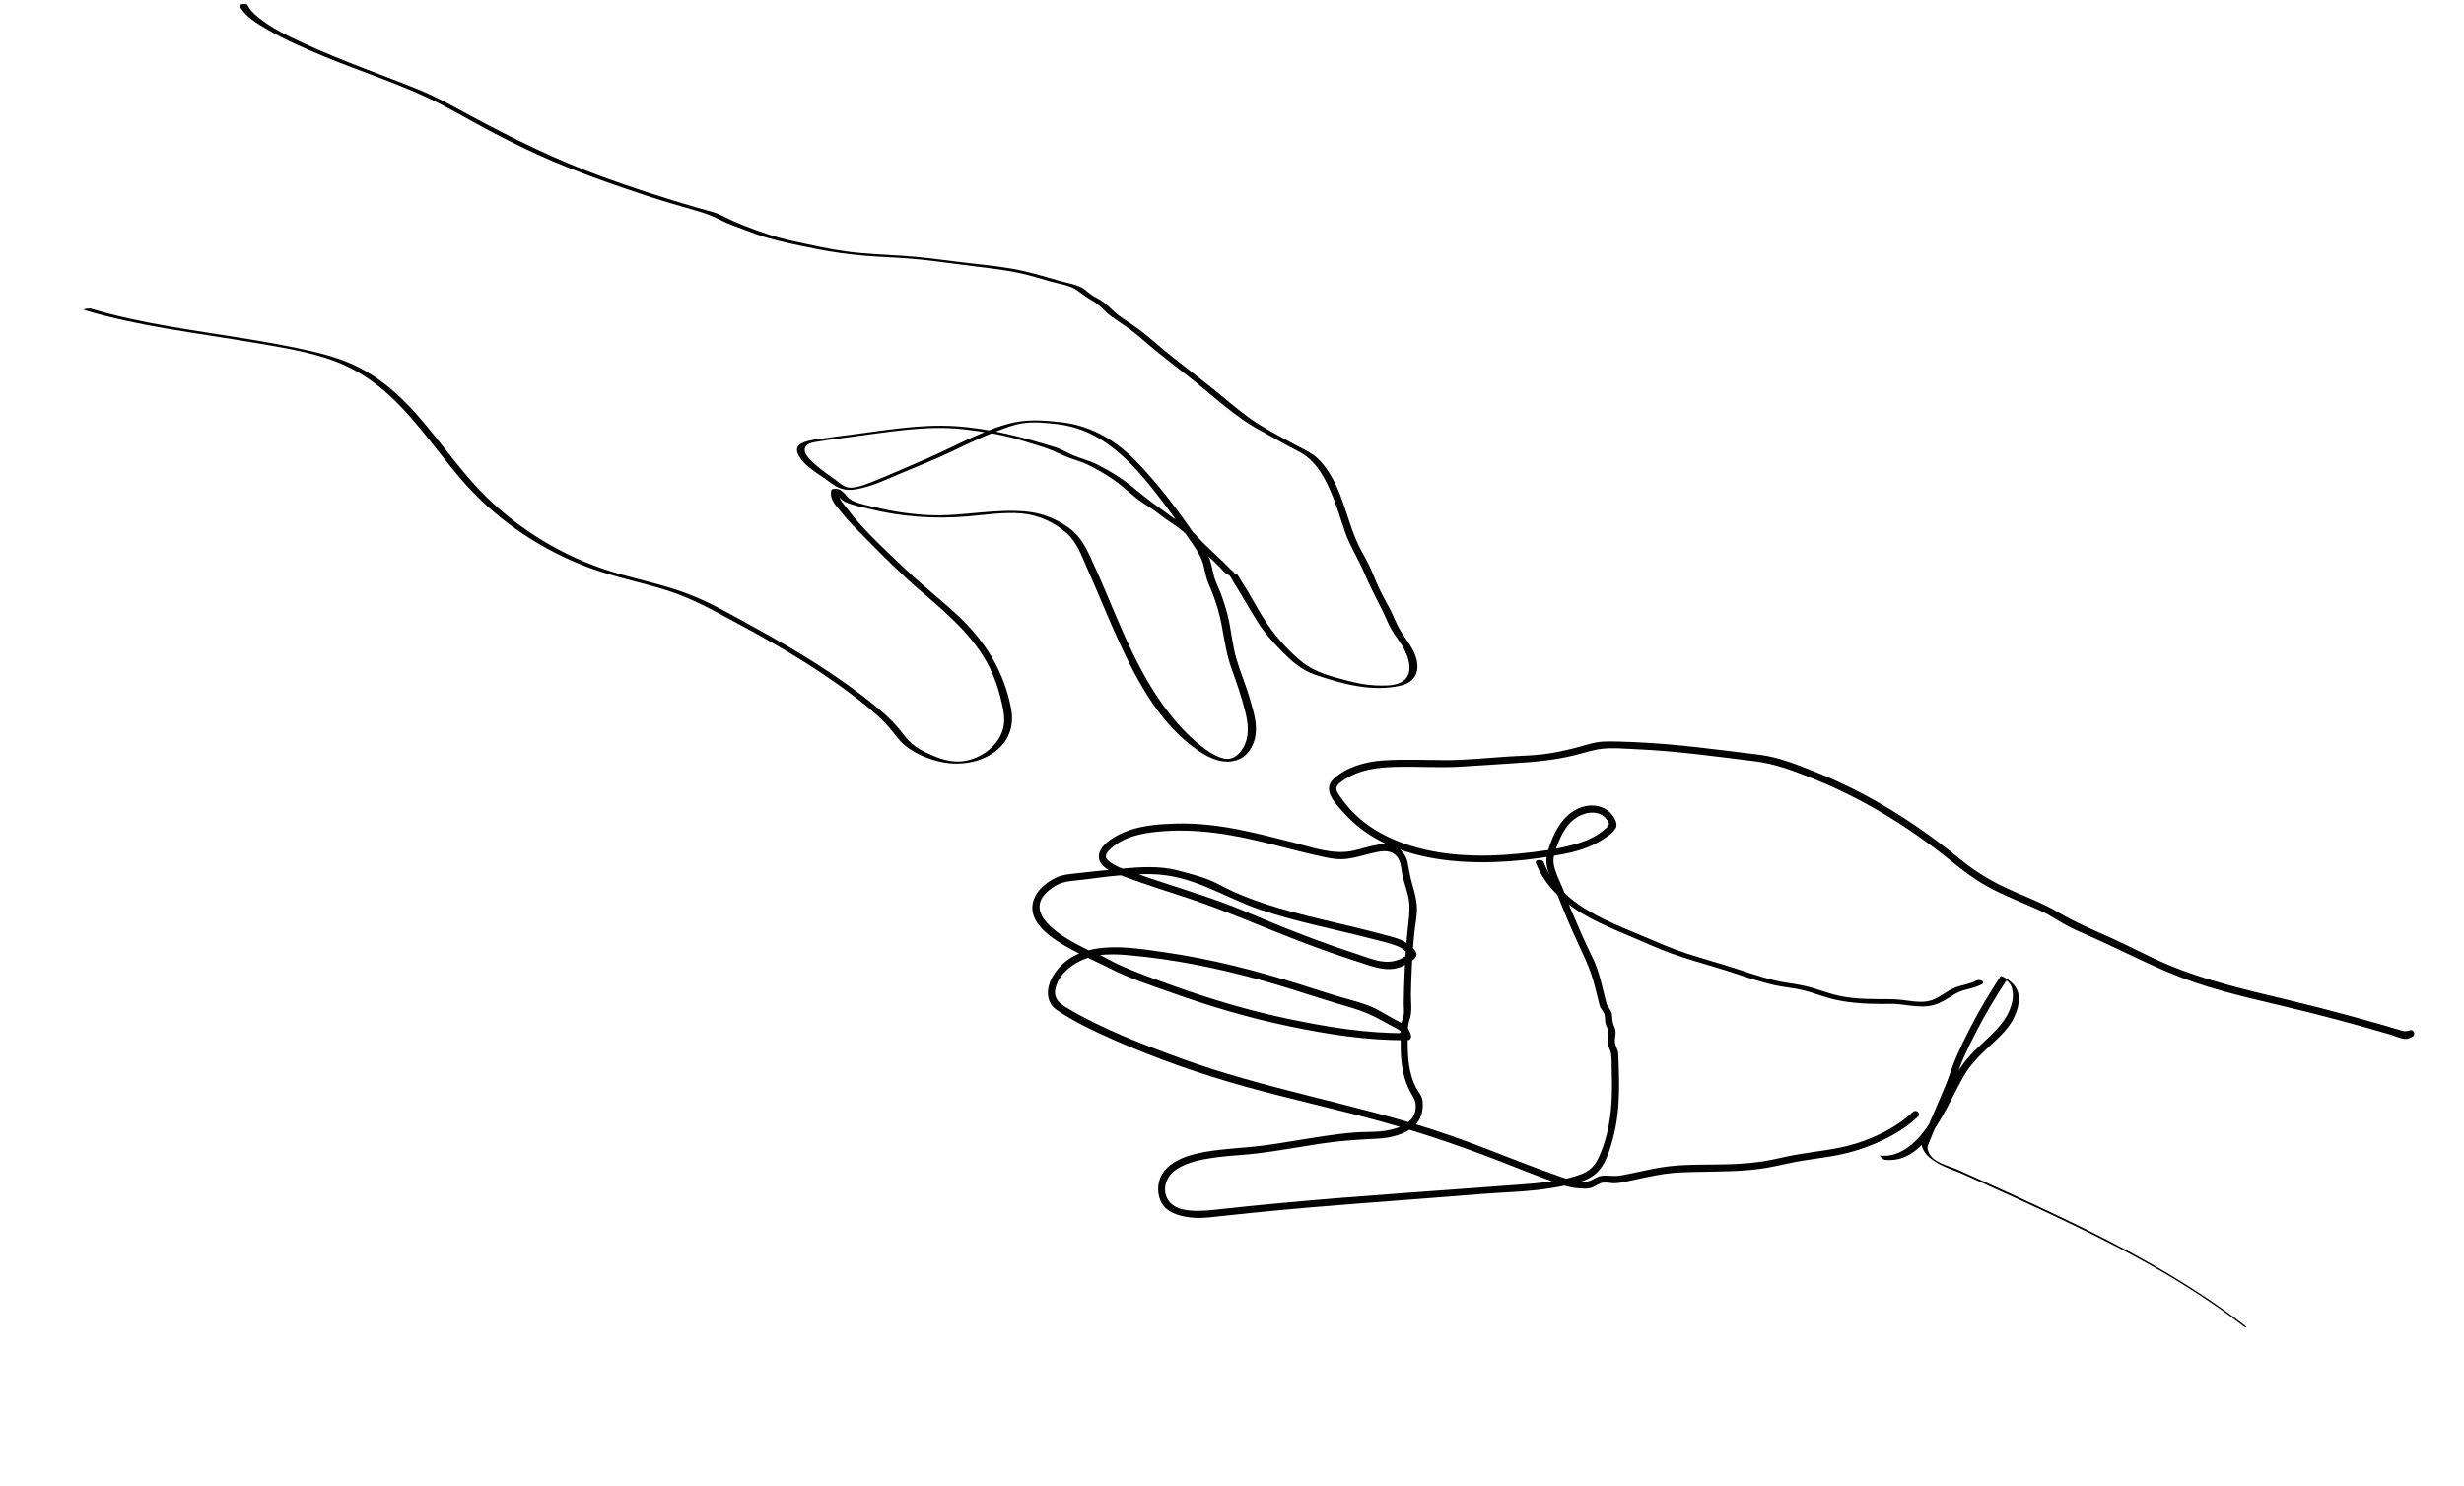 <svg width="713" height="430" viewBox="0 0 713 430" fill="none" xmlns="http://www.w3.org/2000/svg">
<g id="Illustration-hands">
<g id="illustration-block6">
<g id="Group">
<path id="Vector" d="M69.26 1.556C70.765 4.747 74.514 6.894 77.656 8.706C82.594 11.561 87.955 13.914 93.334 16.158C103.24 20.291 113.724 23.632 123.385 28.129C129.893 31.154 135.955 34.887 142.268 38.186C148.035 41.202 153.894 44.091 159.961 46.68C166.812 49.604 173.887 52.165 181.03 54.612C185.474 56.137 189.924 57.621 194.478 58.94C196.77 59.603 199.043 60.292 201.342 60.939C204.087 61.711 206.405 62.58 208.828 63.851C210.857 64.915 213.224 65.64 215.399 66.496C217.453 67.301 219.52 68.079 221.667 68.716C226.282 70.087 231.174 71.038 235.974 72.006C240.726 72.962 245.591 73.641 250.525 74.048C255.793 74.484 261.126 74.576 266.368 75.137C271.528 75.689 276.623 76.434 281.759 77.064C287.112 77.722 292.374 78.295 297.495 79.62C299.635 80.176 301.749 80.799 303.856 81.425C306.416 82.184 309.639 82.528 311.704 84.041C313.24 85.166 314.562 86.175 316.268 87.135C318.418 88.345 319.732 90.255 321.676 91.664C323.402 92.912 325.236 94.044 326.956 95.291C328.934 96.727 330.693 98.376 332.551 99.924C336.191 102.965 339.968 105.879 343.727 108.807C350.733 114.261 357.129 120.602 365.236 124.896C367.376 126.032 369.44 127.243 371.537 128.427C373.673 129.64 376.067 130.614 377.999 132.061C381.307 134.544 383.338 138.38 384.926 141.948C386.696 145.92 387.85 150.115 389.301 154.207C390.708 158.185 393.011 161.696 394.66 165.563C396.263 169.334 398.093 172.931 399.964 176.58C400.872 178.352 401.552 180.232 402.509 181.969C403.483 183.753 404.842 185.32 405.872 187.07C407.389 189.655 409.766 195.398 405.183 197.578C403.094 198.572 400.073 198.45 397.951 198.356C395.202 198.228 392.565 197.684 390.011 197.023C385.16 195.776 380.399 194.535 376.732 191.553C373.426 188.872 370.405 185.604 367.925 182.287C364.598 177.829 362.245 172.78 359.2 168.156C358.791 167.541 358.373 166.49 357.715 166.068C357.337 165.829 355.531 166.09 355.506 166.059C355.563 166.146 357.32 166.252 357.215 165.838C357.152 165.598 356.615 165.281 356.429 165.093C355.726 164.394 355.036 163.68 354.323 162.99C352.56 161.28 350.736 159.632 348.973 157.922C347.475 156.469 346.145 154.856 344.574 153.474C342.885 151.995 340.86 150.866 339.018 149.545C335.442 146.979 331.898 144.44 328.562 141.63C325.261 138.843 321.493 136.461 317.494 134.44C315.275 133.32 312.839 132.738 310.543 131.767C308.726 131 307.166 129.995 305.23 129.396C295.885 126.526 286.591 124.002 276.354 123.342C266.333 122.698 255.803 124.588 245.651 125.903C243.516 126.179 241.385 126.433 239.255 126.741C237.111 127.05 234.687 127.232 232.604 128.004C230.799 128.676 230.223 129.836 230.862 131.29C232.446 134.881 236.817 137.055 239.977 139.438C242.302 141.189 244.229 142.208 247.653 141.617C251.954 140.874 255.804 139.095 259.812 137.369C264.929 135.168 270.157 133.176 275.18 130.775C279.668 128.629 284.056 126.516 288.7 124.707C290.983 123.813 293.296 122.927 295.702 122.536C299.079 121.987 302.43 122.366 305.673 122.721C311.079 123.321 315.778 125.233 319.873 128.045C327.271 133.115 332.826 140.413 337.957 147.268C340.571 150.759 342.988 154.373 345.456 157.951C346.716 159.781 347.79 161.658 348.301 163.825C348.731 165.638 349.026 167.404 349.781 169.112C351.56 173.134 352.893 177.352 353.659 181.714C354.4 185.949 355.075 190.076 356.562 194.093C357.962 197.877 359.235 201.668 360.235 205.593C361.119 209.058 361.789 213.015 359.627 216.593C358.243 218.889 356.21 220.235 353.552 219.377C351.08 218.582 348.995 217.069 347.121 215.553C343.223 212.395 339.925 208.65 337.036 204.73C327.377 191.616 322.444 176.063 315.666 161.527C313.98 157.915 312.381 154.826 308.841 152.444C305.546 150.225 301.992 148.647 297.666 148.13C288.354 147.011 278.447 149.537 268.984 149.095C263.905 148.854 258.932 148.141 254.146 147.007C251.719 146.435 248.822 145.93 246.657 144.89C244.998 144.093 244.485 142.372 242.785 141.607C242.482 141.472 240.68 141.324 240.561 141.823C239.892 144.641 242.129 146.537 243.71 148.548C245.838 151.254 248.363 153.648 250.798 156.122C255.89 161.29 261.03 166.441 266.607 171.208C274.924 178.319 283.141 185.348 287.321 195.283C288.393 197.84 289.214 200.499 289.824 203.217C290.4 205.786 290.977 208.393 290.187 211.136C288.735 216.156 283.173 220.246 277.4 220.393C273.9 220.482 270.613 219.059 267.761 217.699C265.897 216.812 264.234 215.719 262.895 214.29C261.691 213.006 260.7 211.573 259.553 210.25C257.708 208.108 255.574 206.215 253.343 204.386C242.715 195.661 230.635 188.34 218.241 181.556C212.013 178.147 205.772 174.421 198.955 171.838C192.013 169.203 184.466 167.703 177.28 165.528C163.069 161.221 150.266 153.255 140.525 143.627C132.061 135.254 125.907 125.229 117.591 116.751C113.729 112.813 109.365 109.242 104.25 106.539C98.499 103.491 91.928 101.95 85.259 100.575C69.561 97.331 53.269 95.7 37.648 92.254C33.795 91.404 30.005 90.433 26.276 89.321C25.845 89.195 23.548 89.494 24.551 89.797C40.139 94.458 56.879 96.346 73.221 99.129C81.147 100.476 89.459 101.757 96.758 104.481C102.735 106.709 107.878 110.113 112.314 114.125C121.268 122.224 127.511 132.339 135.572 141.105C144.678 151.011 156.875 159.273 170.457 164.311C177.841 167.051 185.862 168.557 193.403 170.995C200.615 173.322 206.984 176.973 213.416 180.436C226.613 187.542 239.5 195.192 250.784 204.411C253.044 206.26 255.23 208.167 257.112 210.33C258.307 211.703 259.336 213.193 260.583 214.525C263.555 217.69 268.598 219.898 273.293 220.712C277.801 221.494 283.042 220.772 287.143 218.077C292.147 214.791 293.481 209.866 292.597 205.159C290.599 194.503 285.205 185.662 277.164 178.137C272.371 173.65 267.11 169.582 262.352 165.063C257.108 160.089 251.638 155.068 247.035 149.601C245.934 148.29 244.96 146.892 243.863 145.588C242.896 144.439 242.555 143.293 242.92 141.763C242.178 141.837 241.438 141.906 240.696 141.98C242.375 142.733 242.882 144.495 244.568 145.263C246.706 146.235 249.349 146.739 251.704 147.322C256.096 148.405 260.652 149.14 265.289 149.511C270.065 149.894 274.917 149.882 279.805 149.476C285.097 149.032 290.525 148.136 295.71 148.623C300.781 149.102 305.16 151.273 308.595 154.247C311.668 156.908 312.992 160.937 314.575 164.461C317.902 171.873 320.867 179.441 324.301 186.808C329.511 197.969 336.008 209.935 346.917 217.379C349.894 219.412 354.463 221.626 358.722 219.661C361.213 218.509 362.644 215.852 363.146 213.635C364.006 209.819 362.764 206.102 361.778 202.616C360.638 198.588 358.994 194.764 357.792 190.768C356.532 186.576 356.292 182.113 355.199 177.874C354.673 175.836 354.037 173.835 353.298 171.873C352.57 169.956 351.585 168.127 351.126 166.112C350.716 164.298 350.434 162.505 349.62 160.824C348.65 158.825 347.236 157.056 345.989 155.212C341.023 147.859 335.666 140.764 329.469 134.224C323.677 128.116 316.493 123.229 306.907 122.176C302.55 121.699 298.055 121.317 293.525 122.253C289.269 123.135 284.892 125.003 280.922 126.786C276.259 128.886 271.757 131.239 267.041 133.228C262.133 135.292 257.27 137.537 252.319 139.482C250.187 140.32 246.559 141.796 244.514 140.807C243.179 140.157 242.103 139.069 240.898 138.255C239.176 137.08 237.487 135.865 235.965 134.49C234.803 133.434 232.182 131.297 233.02 129.435C233.61 128.121 235.728 127.991 236.959 127.77C239.776 127.271 242.605 126.926 245.427 126.567C256.436 125.16 267.882 122.995 278.654 124.225C283.871 124.822 289.058 125.622 293.973 126.995C296.435 127.685 298.848 128.465 301.283 129.215C303.748 129.967 305.821 130.939 308.089 131.97C310.234 132.944 312.639 133.451 314.759 134.49C317.25 135.713 319.635 137.076 321.881 138.595C325.463 141.012 328.291 144.204 332.049 146.414C334.119 147.628 335.795 149.188 337.758 150.517C339.648 151.791 341.601 152.991 343.162 154.587C346.342 157.85 349.721 160.942 352.954 164.163C354.02 165.23 355.321 167.305 357.524 166.306C356.841 166.323 356.161 166.348 355.479 166.365C356.043 166.569 356.665 168.061 357.047 168.65C357.822 169.845 358.549 171.075 359.275 172.292C360.824 174.879 362.329 177.491 363.941 180.041C365.826 183.025 368.155 185.681 370.673 188.243C373.483 191.099 376.462 193.916 380.629 195.319C387.892 197.762 396.884 200.411 405.325 198.424C408.93 197.574 410.453 195.11 410.109 192.053C409.672 188.128 406.812 185.295 404.94 182.007C403.913 180.197 403.204 178.212 402.257 176.358C401.284 174.46 400.2 172.605 399.269 170.688C398.341 168.778 397.583 166.786 396.739 164.838C395.816 162.712 394.608 160.758 393.557 158.695C389.787 151.304 388.831 142.8 383.977 135.874C382.888 134.319 381.646 132.808 380.038 131.657C378.268 130.391 376.172 129.508 374.242 128.441C369.864 126.018 365.304 123.703 361.326 120.825C357.556 118.088 354.137 115.009 350.513 112.13C346.787 109.162 342.985 106.271 339.256 103.309C335.436 100.275 331.935 96.904 327.867 94.117C326.049 92.868 324.064 91.726 322.47 90.254C321.028 88.918 319.841 87.608 318.028 86.626C316.872 85.999 315.78 85.402 314.82 84.568C314.183 84.019 313.62 83.508 312.825 83.128C310.837 82.183 308.446 81.813 306.279 81.189C301.757 79.885 297.281 78.526 292.531 77.716C287.388 76.837 282.058 76.421 276.853 75.742C271.772 75.079 266.679 74.424 261.513 74.064C256.08 73.686 250.638 73.535 245.284 72.824C240 72.118 234.915 70.953 229.781 69.848C224.754 68.765 220.117 67.207 215.486 65.374C213.27 64.495 211.21 63.592 209.145 62.507C206.991 61.374 204.38 60.885 201.977 60.18C192.605 57.436 183.375 54.488 174.314 51.17C161.099 46.337 148.836 40.312 136.772 33.827C131.622 31.059 126.615 28.168 121.095 25.917C115.9 23.807 110.615 21.848 105.38 19.811C99.474 17.518 93.595 15.166 87.909 12.534C83.215 10.364 78.383 8.055 74.549 4.86C73.344 3.853 72.206 2.731 71.559 1.348C71.359 0.927 69.084 1.208 69.258 1.574L69.26 1.556Z" fill="#020202"/>
<path id="Vector_2" d="M697.275 298.215C695.862 298.769 694.755 298.2 693.472 297.824C692.046 297.404 690.62 296.984 689.191 296.569C686.114 295.681 683.02 294.814 679.92 293.974C673.963 292.359 667.974 290.825 661.945 289.377C650.057 286.519 638.228 283.797 627.252 279.173C621.769 276.863 616.594 274.029 611.187 271.588C605.844 269.177 600.489 266.954 595.55 264.009C590.898 261.229 585.571 259.362 580.583 257.027C575.639 254.709 571.256 251.995 567.204 248.667C558.89 241.836 549.884 235.607 540.115 230.339C535.377 227.782 530.45 225.457 525.346 223.421C520.263 221.396 514.803 219.134 509.084 218.433C496.919 216.94 484.793 215.242 472.36 214.752C469.604 214.644 466.795 214.511 464 214.621C461.191 214.734 458.113 215.907 455.324 216.583C452.403 217.289 449.461 217.929 446.502 218.29C443.313 218.679 440.117 218.713 436.932 218.917C430.757 219.312 424.481 220.004 418.344 219.989C412.293 219.974 406.262 219.682 400.153 220.088C395.292 220.412 389.585 221.938 385.915 225.412C382.375 228.765 386.689 232.791 388.766 235.152C402.313 250.544 427.546 251.467 449.721 247.684C454.126 246.934 458.595 245.979 462.563 243.716C464.113 242.832 466.86 241.133 467.593 239.565C468.224 238.21 466.989 236.319 466.147 235.412C463.816 232.912 459.839 232.38 456.244 234.214C452.312 236.222 450.178 240.092 448.837 243.626C448.185 245.341 447.54 247.094 447.475 248.851C447.397 251.006 448.285 252.997 449.049 254.92C450.991 259.828 452.934 264.736 455.055 269.572C457.119 274.278 459.585 278.786 461.017 283.738C461.712 286.134 462.245 288.571 462.872 290.985C463.133 291.989 463.995 292.661 464.286 293.601C464.538 294.417 464.359 295.425 464.605 296.281C464.834 297.103 465.33 297.858 465.439 298.714C465.566 299.724 465.201 300.82 465.263 301.844C465.33 303.006 466.039 303.919 466.202 305.059C466.403 306.503 466.335 308.061 466.378 309.535C466.545 314.883 466.529 320.298 465.506 325.732C465.013 328.346 464.298 330.962 463.249 333.513C462.114 336.269 460.974 338.502 457.711 339.776C452.432 341.829 446.168 342.344 440.691 342.768C417.451 344.561 394.221 346.003 370.96 348.156C364.793 348.727 358.621 349.35 352.449 350.028C347.784 350.541 340.573 351.303 338.038 347.34C336.248 344.54 337.132 340.621 340.423 338.425C343.579 336.319 347.72 335.546 351.36 335.031C355.622 334.429 359.873 334.303 364.132 333.778C370.109 333.043 376.072 331.926 382.048 331.017C387.616 330.168 392.992 329.819 398.533 329.561C402.279 329.386 406.87 328.355 409.567 325.552C411.027 324.033 411.517 322.467 411.658 320.646C411.732 319.695 411.739 318.732 411.472 317.839C411.129 316.706 410.242 315.757 409.707 314.699C407.693 310.737 407.332 306.224 407.352 301.734C407.358 299.566 407.15 297.257 407.897 295.123C408.724 292.766 408.233 289.98 408.279 287.619C408.404 281.796 408.664 275.95 409.248 270.093C409.5 267.601 410.11 265 410.001 262.537C409.903 260.258 409.293 258.094 408.667 255.951C408.059 253.865 407.691 251.784 407.313 249.64C407.001 247.879 405.868 246.266 404.273 245.268C400.716 243.042 395.725 245.328 391.605 246.207C385.702 247.472 379.933 245.283 374.643 243.941C363.539 241.123 352.39 238.03 340.252 238.36C335.812 238.484 331.101 238.823 326.738 240.31C323.45 241.428 318.254 244.186 317.986 247.621C317.696 251.333 323.067 252.876 326.051 253.973C331.583 256.015 337.257 257.812 342.903 259.656C354.738 263.531 365.806 268.527 377.343 272.892C382.621 274.89 387.969 276.769 393.397 278.508C397.199 279.725 401.993 281.781 406.346 279.369C407.472 278.745 409.665 277.744 409.859 276.47C410.079 275.018 407.897 273.457 406.768 272.756C404.793 271.526 402.204 271.013 399.871 270.371C397.116 269.616 394.332 268.92 391.536 268.251C379.726 265.408 367.699 262.897 356.936 258.072C354.32 256.899 351.922 255.407 349.205 254.393C346.494 253.38 343.598 252.661 340.754 251.901C335.623 250.54 329.897 250.911 324.365 251.422C319.461 251.878 314.583 252.401 309.684 252.955C307.65 253.183 306.112 253.602 304.306 254.682C302.274 255.893 300.408 257.58 299.47 259.567C296.131 266.683 304.72 271.909 310.076 274.815C313.848 276.863 317.845 278.576 321.683 280.529C327.013 283.242 333.142 285.209 338.903 287.263C349.978 291.212 361.325 294.603 373.143 297.047C384.241 299.341 395.566 301.187 407.359 301.046C407.943 301.039 408.387 300.408 408.334 299.956C408.214 298.905 407.104 297.341 405.604 298.435C403.904 299.675 405.89 300.867 407.098 301.031C407.976 301.15 408.472 300.34 408.29 299.693C408.047 298.843 407.75 298.027 407.21 297.309C406.432 296.282 405.109 295.865 403.921 295.232C401.26 293.826 398.722 292.038 395.822 290.97C392.851 289.871 389.633 289.101 386.565 288.18C383.287 287.192 380.065 286.115 376.811 285.091C363.867 281.007 350.558 277.526 336.69 275.564C326.864 274.177 312.247 271.429 305.204 281.668C302.684 285.334 302.231 289.925 305.891 292.387C311.021 295.839 316.922 298.614 322.75 301.172C334.589 306.372 347.134 310.8 359.918 314.369C373.03 318.03 386.491 320.945 399.618 324.575C412.943 328.257 425.767 332.783 438.35 337.779C441.457 339.016 444.575 340.244 447.741 341.383C450.436 342.349 453.299 343.617 456.31 343.876C457.508 343.978 458.962 344.148 460.183 343.86C461.322 343.592 462.187 342.761 463.281 342.41C464.482 342.027 465.736 342.425 466.927 342.459C468.55 342.506 470.312 342.014 471.929 341.675C475.174 341.001 478.408 340.228 481.669 339.756C484.943 339.281 488.241 339.239 491.494 339.166C498.069 339.015 504.638 339.108 511.268 337.977C514.557 337.416 517.807 336.54 521.107 336C524.301 335.474 527.504 335.082 530.693 334.513C536.755 333.435 542.501 331.416 547.911 328.373C550.521 326.907 552.902 325.195 554.999 323.174C555.913 322.295 554.515 320.87 553.482 321.861C549.158 326.025 543.068 329.055 537.233 330.907C531.464 332.74 525.48 333.173 519.607 334.212C516.42 334.775 513.274 335.638 510.086 336.123C507.011 336.59 503.93 336.823 500.865 336.939C494.928 337.163 488.953 336.862 482.981 337.545C480.021 337.881 477.067 338.53 474.13 339.16C472.531 339.503 470.929 339.852 469.318 340.15C467.721 340.446 466.468 340.336 464.908 340.252C464.055 340.205 463.274 340.256 462.441 340.581C461.351 341.005 460.516 341.772 459.349 341.919C455.893 342.351 452.615 340.937 449.692 339.904C438.118 335.835 427.045 330.988 415.321 327.167C391.303 319.338 365.55 315.034 341.953 306.4C330.331 302.144 318.868 297.775 308.558 291.614C305.862 290.006 304.598 288.311 305.668 285.154C306.435 282.882 308.187 280.901 310.365 279.41C315.367 275.99 320.782 275.957 326.296 276.429C339.437 277.557 352.132 280.161 364.417 283.544C370.657 285.264 376.736 287.253 382.86 289.188C385.739 290.095 388.66 290.941 391.557 291.811C394.639 292.742 397.29 293.924 399.996 295.427C401.292 296.148 402.582 296.867 403.907 297.542C405.343 298.27 405.954 298.948 406.351 300.366C406.746 299.919 407.141 299.472 407.542 299.027C406.843 298.782 406.431 299.14 406.306 300.102C406.629 299.738 406.958 299.376 407.282 299.012C395.418 299.152 384.048 297.222 372.896 294.902C361.248 292.473 350.05 289.097 339.139 285.174C333.797 283.254 328.371 281.319 323.295 278.978C321.229 278.023 319.394 276.775 317.219 275.953C315.479 275.3 313.866 274.477 312.255 273.636C306.735 270.759 294.896 263.748 304.369 257.036C306.338 255.64 307.99 255.173 310.286 254.93C312.273 254.72 314.246 254.524 316.229 254.24C321.724 253.461 327.606 252.928 333.044 252.998C345.125 253.143 354.213 259.748 364.685 263.291C375 266.78 385.986 268.871 396.653 271.633C399.241 272.301 402.028 272.878 404.436 273.87C405.577 274.34 406.505 275.012 407.264 275.872C407.123 275.715 407.741 276.407 407.742 276.461C407.731 275.906 406.744 276.706 406.417 276.913C401.719 279.887 397.089 277.568 392.785 276.17C381.824 272.611 371.209 268.437 360.793 263.979C350.38 259.529 339.116 256.513 328.358 252.636C326.072 251.815 323.534 251.112 321.611 249.787C320.864 249.271 319.861 248.592 320.018 247.591C320.183 246.556 321.631 245.393 322.492 244.734C325.869 242.135 330.332 241.209 334.433 240.767C345.982 239.519 356.789 241.533 367.318 244.174C372.615 245.501 377.868 246.935 383.257 248.07C385.476 248.538 387.55 248.872 389.94 248.541C392.272 248.224 394.55 247.509 396.85 246.956C399.238 246.385 401.666 245.836 403.52 247.238C405.555 248.779 405.343 251.257 405.863 253.487C406.307 255.409 406.97 257.269 407.436 259.184C408.067 261.785 407.871 264.256 407.557 266.978C406.924 272.33 406.577 277.674 406.382 282.999C406.288 285.491 406.235 287.976 406.195 290.465C406.179 291.582 406.395 292.939 406.133 294.069C405.886 295.124 405.434 295.909 405.401 297.009C405.267 301.121 405.133 305.287 405.831 309.272C406.153 311.119 406.653 312.924 407.412 314.624C407.828 315.561 408.327 316.448 408.845 317.335C409.659 318.713 409.834 319.953 409.52 321.614C408.734 325.78 402.83 327.212 398.944 327.489C396.567 327.656 394.214 327.577 391.824 327.771C389.02 327.998 386.209 328.362 383.404 328.769C377.768 329.595 372.149 330.635 366.514 331.418C362.186 332.021 357.892 332.237 353.573 332.711C347.905 333.33 339.561 334.498 336.326 339.736C334.647 342.456 334.807 346.13 336.342 348.503C338.138 351.275 342.133 352.238 345.729 352.46C348.249 352.612 350.766 352.249 353.322 351.967C356.351 351.637 359.376 351.318 362.401 351.012C368.066 350.439 373.731 349.921 379.395 349.433C389.89 348.535 400.383 347.763 410.875 346.966C416.802 346.517 422.733 346.057 428.663 345.573C434.138 345.125 439.597 345.014 445.081 344.382C447.657 344.087 450.222 343.677 452.782 343.127C455.114 342.63 457.5 342.184 459.668 341.098C464.186 338.832 465.538 333.778 466.643 329.833C467.953 325.158 468.397 320.421 468.492 315.759C468.535 313.415 468.491 311.078 468.41 308.749C468.364 307.472 468.344 306.184 468.256 304.914C468.176 303.736 467.48 302.851 467.317 301.699C467.173 300.684 467.56 299.594 467.493 298.569C467.442 297.824 467.13 297.19 466.872 296.51C466.468 295.45 466.591 294.452 466.397 293.364C466.19 292.218 465.128 291.445 464.831 290.312C463.656 285.864 462.858 281.254 460.814 277.122C458.615 272.685 456.668 268.141 454.725 263.592C453.817 261.464 453.111 259.257 452.206 257.123C451.254 254.881 450.053 252.561 449.61 250.142C449.241 248.144 450.073 245.997 450.86 244.012C451.643 242.05 452.622 240.074 454.131 238.382C457.011 235.154 462.27 233.761 464.902 237.096C465.51 237.863 465.948 238.548 465.091 239.376C464.296 240.142 463.416 240.826 462.477 241.44C460.422 242.783 458.092 243.688 455.728 244.362C450.408 245.87 444.726 246.546 439.325 247.086C427.957 248.214 416.429 247.741 406.34 244.15C401.579 242.45 397.241 240.162 393.625 237.057C391.895 235.574 390.347 233.941 388.986 232.177C388.311 231.303 387.652 230.409 387.088 229.469C386.194 227.985 386.849 227.128 388.385 226.055C393.189 222.707 398.446 222.099 404 221.953C410.123 221.79 416.166 222.235 422.302 221.908C427.949 221.607 433.607 221.146 439.257 220.81C444.692 220.489 449.851 219.951 455.259 218.669C457.953 218.029 460.782 217.023 463.502 216.713C466.694 216.342 470.075 216.675 473.209 216.811C479.152 217.067 485.025 217.611 490.872 218.262C496.57 218.897 502.237 219.639 507.91 220.339C513.776 221.061 519.207 223.178 524.419 225.261C534.351 229.224 543.593 234.257 552.144 240C556.452 242.898 560.597 245.975 564.589 249.197C568.401 252.275 572.175 255.116 576.705 257.425C581.176 259.707 585.948 261.548 590.547 263.642C592.8 264.671 594.817 265.99 596.908 267.222C599.387 268.682 602.073 269.802 604.763 270.982C614.85 275.418 624.42 280.694 635.022 284.32C645.665 287.956 656.963 290.202 668.025 292.984C673.303 294.311 678.55 295.702 683.767 297.157C686.39 297.888 689.002 298.641 691.616 299.406C692.952 299.796 694.481 300.549 695.906 300.681C696.744 300.759 697.13 300.442 697.916 300.135C699.169 299.64 698.546 297.724 697.292 298.219L697.275 298.215Z" fill="#020202"/>
<path id="Vector_3" d="M545.593 335.683C554.561 336.592 559.953 326.945 563.242 320.93C564.888 317.918 566.328 314.839 568.018 311.844C569.548 309.13 571.51 306.778 573.875 304.513C576.123 302.359 578.547 300.31 580.524 297.967C581.814 296.442 582.793 294.718 583.432 292.963C584.132 291.042 584.469 288.949 583.906 287.107C583.273 285.035 581.402 283.49 579.287 282.562C579.287 282.562 578.982 282.417 578.936 282.487C575.657 287.446 572.666 292.527 569.997 297.705C568.683 300.252 567.448 302.82 566.288 305.408C565.101 308.053 564.316 310.799 563.246 313.469C561.099 318.808 558.61 324.08 556.546 329.435C556.339 329.974 555.964 330.599 556.014 331.141C556.052 331.586 556.217 332.036 556.385 332.439C556.72 333.221 557.227 333.913 557.842 334.528C559.17 335.848 560.875 336.85 562.684 337.65C564.483 338.441 566.386 339.072 568.17 339.883C570.68 341.02 573.191 342.158 575.696 343.294C580.674 345.552 585.644 347.814 590.593 350.118C600.331 354.658 609.957 359.352 619.254 364.477C628.496 369.57 637.409 375.081 645.715 381.215C646.744 381.974 647.76 382.747 648.773 383.526C648.956 383.668 649.623 384.267 649.918 384.163C650.166 384.075 649.561 383.616 649.502 383.565C641.427 377.339 632.765 371.694 623.736 366.493C614.768 361.325 605.442 356.599 595.978 352.077C586.346 347.476 576.58 343.063 566.803 338.67C563.674 337.264 559.203 336.533 558.003 333.288C557.837 332.839 557.663 332.34 557.788 331.838C557.959 331.183 558.292 330.5 558.548 329.856C559.068 328.541 559.61 327.231 560.161 325.918C561.269 323.304 562.417 320.701 563.524 318.088C564.635 315.47 565.705 312.84 566.644 310.189C567.115 308.854 567.567 307.544 568.155 306.235C568.74 304.942 569.343 303.654 569.963 302.371C572.435 297.283 575.202 292.278 578.263 287.385C579.033 286.153 579.825 284.927 580.629 283.704C580.512 283.679 580.395 283.654 580.278 283.629C581.76 284.278 582.296 285.866 582.433 287.29C582.6 289.016 582.159 290.828 581.427 292.535C579.571 296.886 575.542 300.071 571.984 303.509C569.771 305.643 567.902 307.868 566.455 310.409C564.845 313.237 563.47 316.139 561.944 318.995C560.131 322.381 558.204 325.819 555.57 328.86C552.688 332.194 548.713 334.94 544.021 334.469C543.769 334.443 544.411 335.042 544.438 335.067C544.725 335.301 545.147 335.659 545.583 335.703L545.593 335.683Z" fill="#020202"/>
<path id="Vector_4" d="M444.412 249.732C447.199 256.928 453.21 262.003 460.234 265.747C463.758 267.629 467.487 269.211 471.223 270.776C475.306 272.487 479.309 274.374 483.504 275.9C488.417 277.694 493.557 279.054 498.589 280.62C503.602 282.18 508.489 284.018 513.696 285.174C516.334 285.755 519.107 285.928 521.714 286.577C524.256 287.208 526.658 288.131 529.155 288.845C533.981 290.233 539.353 290.55 544.579 290.572C545.772 290.577 546.984 290.497 548.175 290.552C549.228 290.6 550.254 290.737 551.288 290.869C553.483 291.15 555.718 291.461 558.016 291.185C560.25 290.916 562.167 289.911 564.067 288.698C565.024 288.084 565.992 287.46 567.046 287.025C568.092 286.594 569.19 286.356 570.276 286.07C571.423 285.769 572.533 285.388 573.591 284.814C574.115 284.532 573.793 284.055 573.475 283.86C573.04 283.6 572.331 283.544 571.813 283.828C569.779 284.928 567.456 285.07 565.356 285.993C563.373 286.865 561.722 288.293 559.751 289.181C557.78 290.07 555.692 290.035 553.705 289.824C551.565 289.597 549.457 289.2 547.265 289.187C542.304 289.156 537.201 289.257 532.457 288.273C529.938 287.75 527.577 286.87 525.163 286.121C522.73 285.368 520.277 284.908 517.703 284.535C512.464 283.784 507.608 282.082 502.741 280.479C497.879 278.878 492.892 277.534 488.023 275.95C483.641 274.525 479.541 272.675 475.351 270.921C471.698 269.392 468.015 267.9 464.481 266.187C457.598 262.863 451.252 258.574 447.826 252.042C447.377 251.187 446.986 250.309 446.637 249.411C446.352 248.677 444.023 248.702 444.42 249.728L444.412 249.732Z" fill="#020202"/>
</g>
</g>
</g>
</svg>

